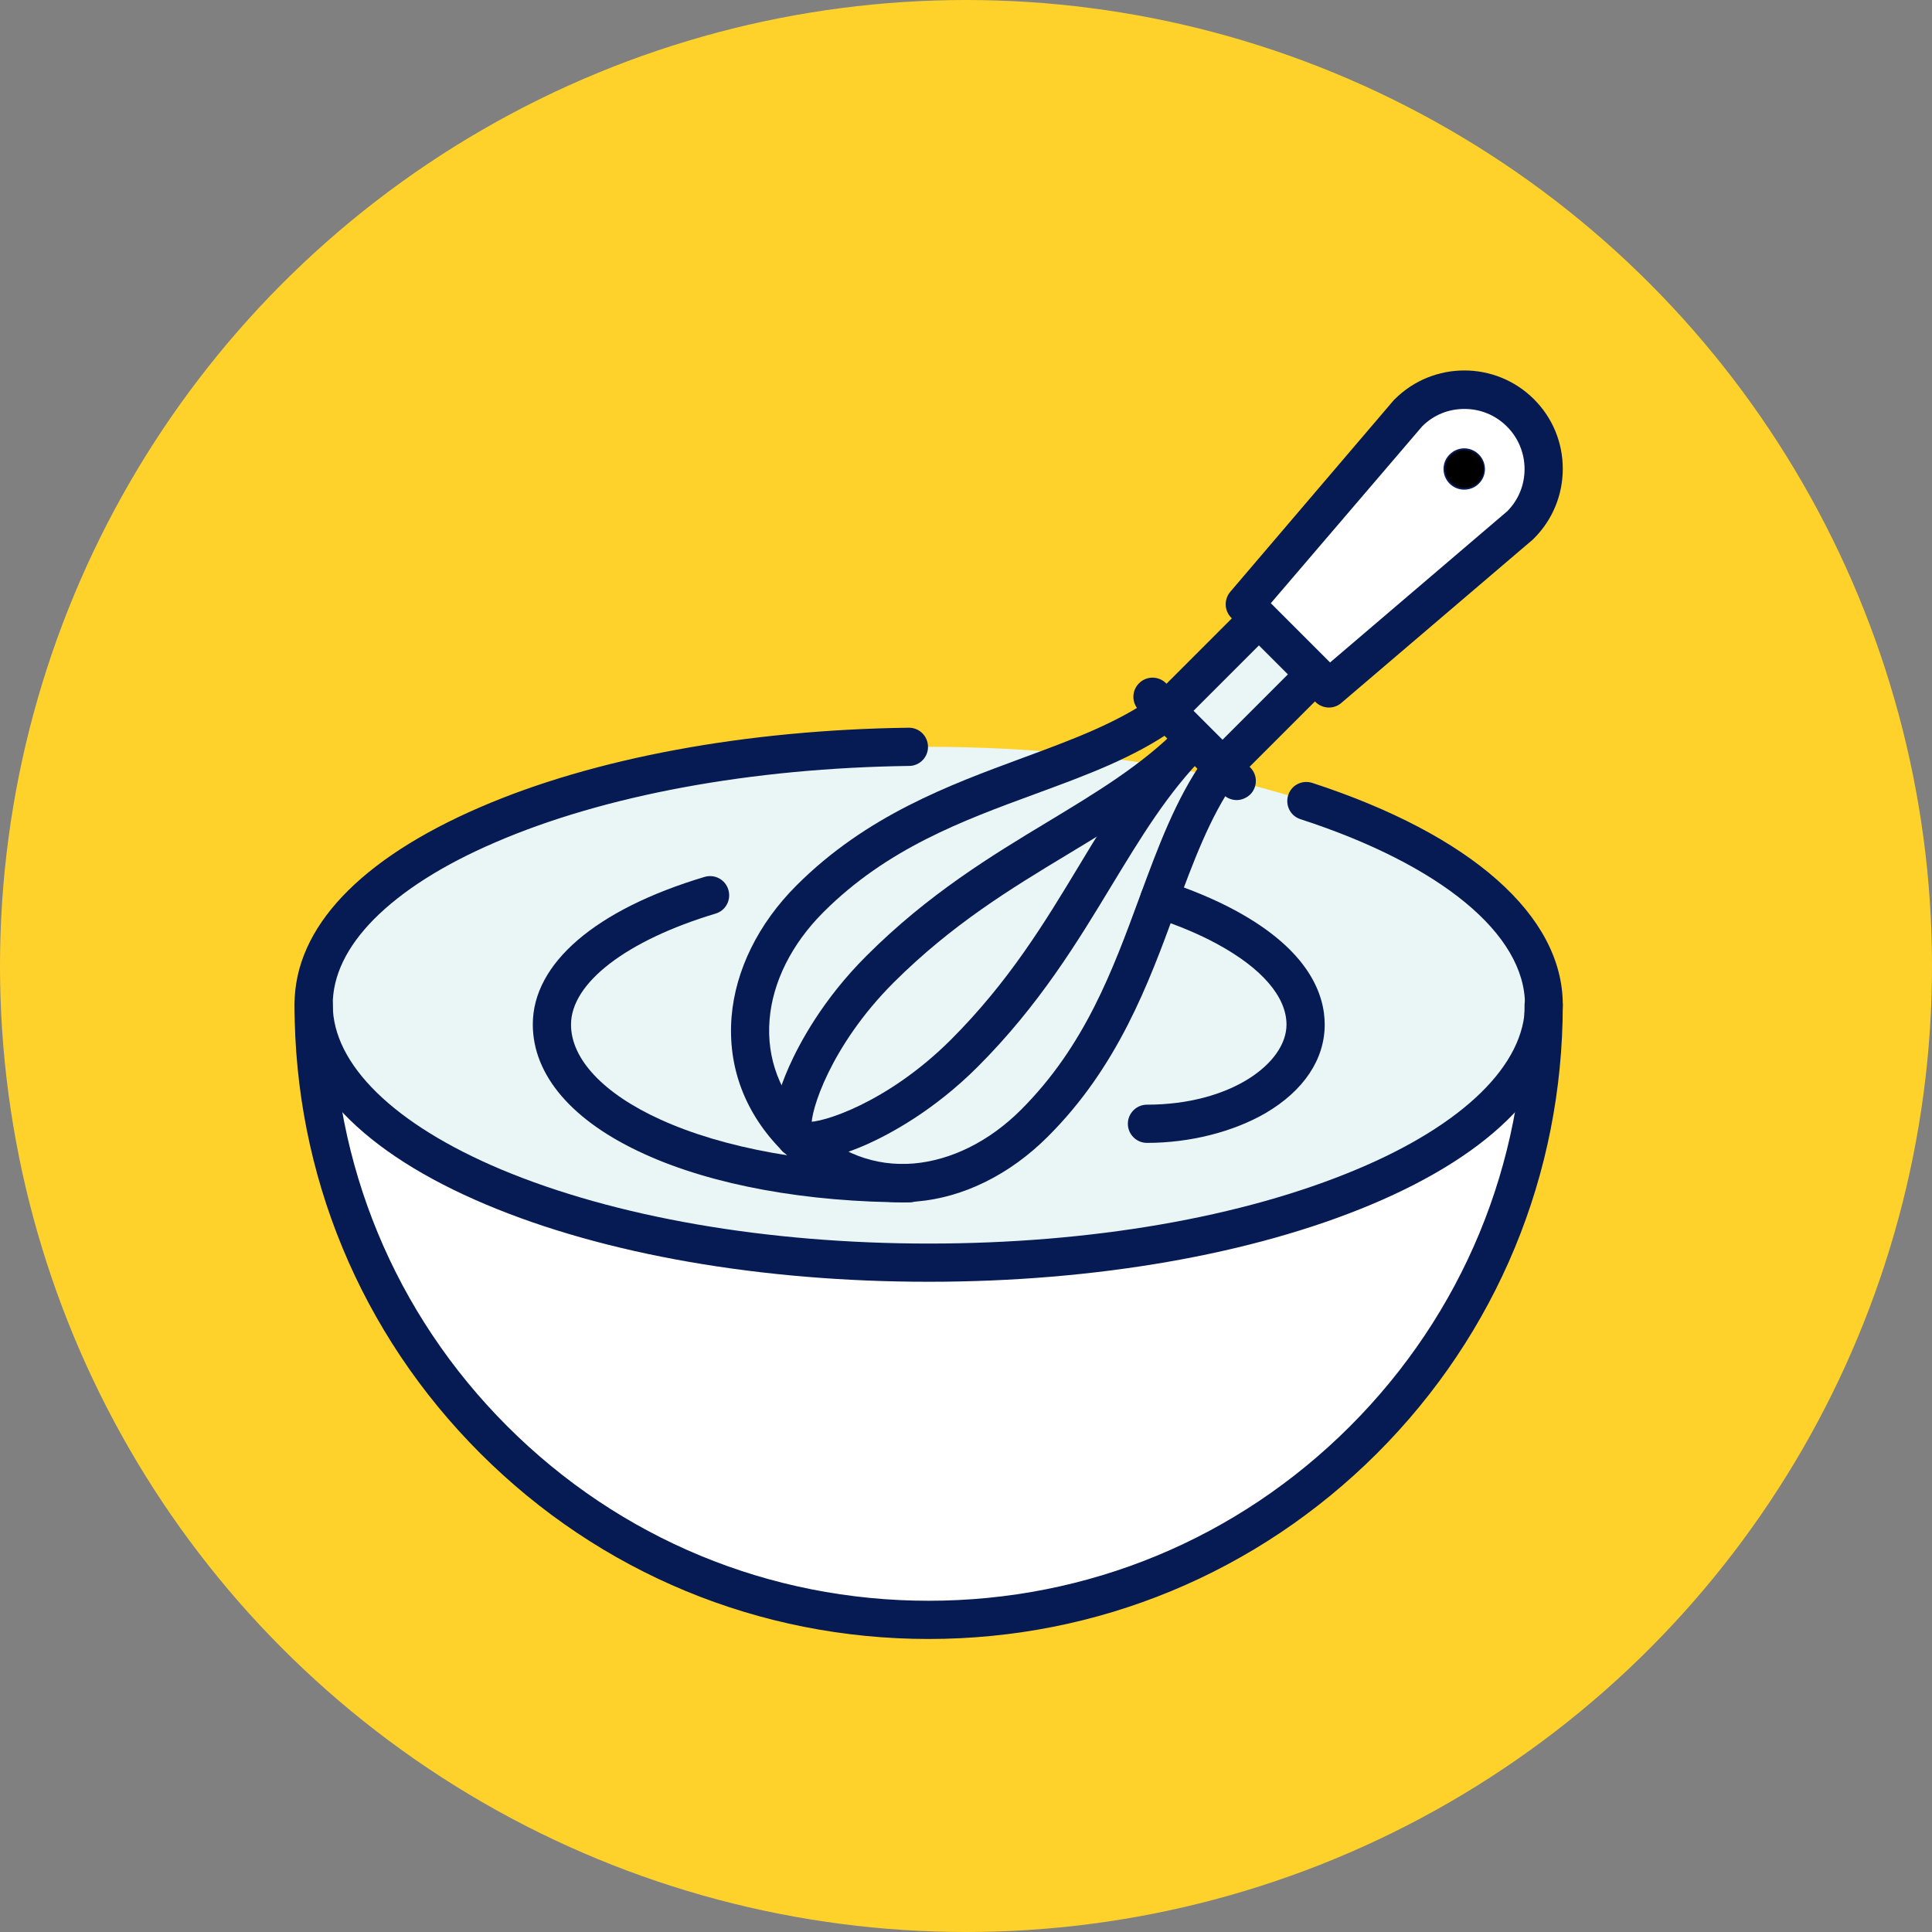 <?xml version="1.0" encoding="utf-8"?>
<!-- Generator: Adobe Illustrator 26.3.1, SVG Export Plug-In . SVG Version: 6.00 Build 0)  -->
<svg version="1.1" id="Layer_2_00000088124344076399607570000007543999467206574264_"
	 xmlns="http://www.w3.org/2000/svg" xmlns:xlink="http://www.w3.org/1999/xlink" x="0px" y="0px" viewBox="0 0 900 900"
	 style="enable-background:new 0 0 900 900;" xml:space="preserve">
<rect x="0" y="0" width="900" height="900" fill="#808080" stroke="none"/>
<style type="text/css">
	.st0{fill:#FFD22B;}
	.st1{fill:#EAF5F5;}
	.st2{fill:#FFFFFF;}
	.st3{fill:#061A53;}
</style>
<g id="Layer_4">
	<circle class="st0" cx="450" cy="450" r="450"/>
	<path class="st1" d="M719.1,468C719.1,468,719.1,468,719.1,468L719.1,468c0-66.4-128.3-120.1-286.5-120.1S146.1,401.7,146.1,468
		l0,0c0,0,0,0,0,0l0,0c0,0,0,0,0,0c0,158.2,128.3,286.5,286.5,286.5S719.1,626.3,719.1,468C719.1,468.1,719.1,468.1,719.1,468
		L719.1,468L719.1,468z"/>
	<path class="st2" d="M719.1,468c0,66.4-128.3,120.1-286.5,120.1S146.1,534.4,146.1,468c0,0,0,0,0,0l0,0c0,0,0,0,0,0
		c0,158.2,128.3,286.5,286.5,286.5S719.1,626.3,719.1,468C719.1,468.1,719.1,468.1,719.1,468L719.1,468L719.1,468L719.1,468z"/>
	<g id="mix">
		
			<rect x="547.5" y="304.2" transform="matrix(0.707 -0.707 0.707 0.707 -58.859 503.19)" class="st1" width="60.9" height="37"/>
		<path class="st1" d="M656,192.3c14.4-14.4,37.8-14.4,52.3,0s14.4,37.8,0,52.3l-89.2,76.1l-39.2-39.2L656,192.3z"/>
		<path class="st3" d="M432.6,763.5c-78.9,0-153.1-30.7-208.9-86.5s-86.5-130-86.5-208.9c0-4.9,4-8.9,8.9-8.9s8.9,4,8.9,8.9
			c0,74.1,28.9,143.9,81.3,196.3c52.4,52.4,122.1,81.3,196.3,81.3s143.9-28.9,196.3-81.3s81.3-122.2,81.3-196.3c0-4.9,4-8.9,8.9-8.9
			s8.9,4,8.9,8.9c0,78.9-30.7,153.1-86.5,208.9C585.7,732.7,511.5,763.5,432.6,763.5L432.6,763.5z"/>
		<path class="st3" d="M569.5,366.1c-2.3,0-4.6-0.9-6.3-2.6c-3.5-3.5-3.5-9.1,0-12.6l43-43c3.5-3.5,9.1-3.5,12.6,0s3.5,9.1,0,12.6
			l-43,43C574.1,365.3,571.8,366.1,569.5,366.1z"/>
		<path class="st3" d="M543.4,340c-2.3,0-4.6-0.9-6.3-2.6c-3.5-3.5-3.5-9.1,0-12.6l43-43c3.5-3.5,9.1-3.5,12.6,0s3.5,9.1,0,12.6
			l-43,43C547.9,339.1,545.7,340,543.4,340z"/>
		<path class="st2" d="M656,192.3c14.4-14.4,37.8-14.4,52.3,0s14.4,37.8,0,52.3l-89.2,76.1l-39.2-39.2L656,192.3z"/>
		<path class="st3" d="M619.1,329.6c-2.3,0-4.6-0.9-6.3-2.6l-39.2-39.2c-3.3-3.3-3.5-8.5-0.5-12.1l76.1-89.2
			c0.2-0.2,0.3-0.4,0.5-0.5c17.9-17.9,47-17.9,64.9,0c8.7,8.7,13.4,20.2,13.4,32.4s-4.8,23.8-13.4,32.4c-0.2,0.2-0.3,0.3-0.5,0.5
			l-89.2,76.1C623.2,328.9,621.1,329.6,619.1,329.6L619.1,329.6z M592,281l27.6,27.6l82.6-70.5c5.2-5.3,8-12.2,8-19.6
			s-2.9-14.5-8.2-19.8s-12.3-8.2-19.8-8.2s-14.3,2.8-19.6,8L592,281L592,281z"/>
		<path class="st3" d="M576.1,372.7c-2.3,0-4.6-0.9-6.3-2.6l-39.2-39.2c-3.5-3.5-3.5-9.1,0-12.6s9.1-3.5,12.6,0l39.2,39.2
			c3.5,3.5,3.5,9.1,0,12.6C580.6,371.8,578.3,372.7,576.1,372.7z"/>
		<path class="st3" d="M420.3,560.1c-20.9,0-40.1-8.2-55.8-24c-3.5-3.5-3.5-9.1,0-12.6s9.1-3.5,12.6,0c13.6,13.6,30.4,20,48.5,18.5
			c17.5-1.5,35.3-10.3,50-25c29.8-29.8,42.7-64.9,55.2-98.9c8.7-23.6,16.9-45.9,30.3-64.9c2.8-4,8.4-5,12.4-2.1
			c4,2.8,5,8.4,2.1,12.4c-12,17-19.8,38.2-28.1,60.7c-12.5,34.1-26.8,72.8-59.4,105.3c-17.7,17.7-39.4,28.4-61.1,30.2
			C424.8,560,422.5,560.1,420.3,560.1L420.3,560.1z"/>
		<path class="st3" d="M376.7,540.4c-4.9,0-9.2-1.2-12.2-4.2c-3.5-3.5-3.5-9.1,0-12.6c3.1-3.1,8-3.4,11.4-1
			c6.6,0.8,37.5-8.8,67-38.2c27.2-27.2,43.8-54.7,59.8-81.2c14-23.2,27.3-45.1,46.2-64.1c3.5-3.5,9.1-3.5,12.6,0s3.5,9.1,0,12.6
			c-17.4,17.4-30.1,38.5-43.6,60.7c-15.8,26.1-33.7,55.8-62.5,84.6c-20.5,20.5-41.1,31.4-51.6,36.1
			C395.4,536.8,385.1,540.4,376.7,540.4L376.7,540.4z"/>
		<path class="st3" d="M370.8,538.8c-2.3,0-4.6-0.9-6.3-2.6c-17.4-17.4-25.6-39.1-23.7-62.6c1.8-21.7,12.5-43.4,30.2-61.1
			c32.6-32.6,71.2-46.8,105.3-59.4C498.8,344.8,520,337,537,325c4-2.8,9.6-1.9,12.4,2.1c2.8,4,1.9,9.6-2.1,12.4
			c-18.9,13.4-41.2,21.6-64.9,30.3c-34,12.5-69.1,25.4-98.9,55.2c-14.7,14.7-23.6,32.5-25,50c-1.5,18.1,4.9,34.9,18.5,48.5
			c3.5,3.5,3.5,9.1,0,12.6C375.3,537.9,373,538.8,370.8,538.8L370.8,538.8z"/>
		<path class="st3" d="M370.8,538.8c-2.3,0-4.6-0.9-6.3-2.6c-4.5-4.5-7.7-15.1,3.1-39.4c4.7-10.5,15.5-31.1,36.1-51.6
			c28.8-28.8,58.4-46.7,84.6-62.5c22.3-13.5,43.3-26.1,60.7-43.6c3.5-3.5,9.1-3.5,12.6,0s3.5,9.1,0,12.6c-19,19-40.9,32.2-64.1,46.2
			c-26.5,16-53.9,32.6-81.2,59.8c-29.5,29.5-39,60.4-38.2,67c2.5,3.5,2.1,8.3-1,11.4C375.3,537.9,373,538.8,370.8,538.8L370.8,538.8
			z M378.1,525.2L378.1,525.2L378.1,525.2z"/>
		<path class="st3" d="M534.3,532.4c-4.9,0-8.9-4-8.9-8.9s4-8.9,8.9-8.9c38.9,0,65-19.3,65-37.3c0-12.9-11.4-26.2-32.2-37.5
			c-8.6-4.7-18.7-8.9-29.8-12.5c-4.7-1.5-7.2-6.5-5.7-11.2s6.5-7.2,11.2-5.7c12.2,4,23.2,8.6,32.8,13.8
			c34.3,18.6,41.5,39.2,41.5,53.1c0,16.2-9.8,30.8-27.5,41.2C574.4,527.3,554.3,532.4,534.3,532.4L534.3,532.4z"/>
		<path class="st3" d="M423.4,560.1c-47.6,0-91.4-8-123.2-22.5c-33.6-15.2-52-36.7-52-60.4c0-28.4,29.2-53.5,80-68.7
			c4.7-1.4,9.7,1.2,11.1,6c1.4,4.7-1.2,9.7-6,11.1c-41.5,12.5-67.3,32.3-67.3,51.7c0,16.1,15.2,32.2,41.6,44.2
			c29.6,13.5,70.8,20.9,115.9,20.9c4.9,0,8.9,4,8.9,8.9S428.3,560.1,423.4,560.1L423.4,560.1z"/>
		<path class="st3" d="M432.6,597.1c-77.7,0-150.9-12.7-206-35.9c-57.6-24.2-89.4-57.3-89.4-93.2s30.6-67.8,86.3-91.9
			c53.1-23,124.1-36.1,199.8-37.1c0,0,0.1,0,0.1,0c4.9,0,8.8,3.9,8.9,8.8c0.1,4.9-3.9,9-8.8,9c-73.4,1-142,13.6-193,35.7
			c-24.4,10.5-43.3,22.6-56.4,35.8C161.4,441.2,155,454.6,155,468c0,27.9,28.6,55.8,78.5,76.8c53,22.2,123.8,34.5,199.2,34.5
			s146.1-12.2,199.2-34.5c49.9-20.9,78.5-48.9,78.5-76.8c0-32.8-39.1-65.1-104.6-86.4c-4.7-1.5-7.2-6.5-5.7-11.2s6.5-7.2,11.2-5.7
			C685.4,388.9,728,426.6,728,468c0,35.9-31.7,69-89.4,93.2C583.5,584.3,510.3,597.1,432.6,597.1L432.6,597.1z"/>
		<path class="st1" d="M718.9,463.1c0,0.2,0,0.4,0,0.6C718.9,463.6,718.9,463.4,718.9,463.1z"/>
		<path class="st1" d="M719,464.8c0,0.3,0,0.5,0,0.8C719,465.3,719,465,719,464.8z"/>
		<path class="st1" d="M718.7,461.6c0,0.1,0,0.3,0.1,0.5C718.7,461.9,718.7,461.7,718.7,461.6z"/>
		<path class="st1" d="M719.1,466.4c0,0.5,0,0.9,0,1.4C719.1,467.3,719.1,466.9,719.1,466.4z"/>
		<path class="st1" d="M718.5,460.2c0,0.1,0,0.1,0,0.2C718.5,460.3,718.5,460.2,718.5,460.2z"/>
	</g>
	<path d="M675.6,211.9c-3.6,3.6-3.6,9.5,0,13.1s9.5,3.6,13.1,0s3.6-9.5,0-13.1S679.2,208.3,675.6,211.9z"/>
	<path class="st3" d="M682.1,228.1c-2.6,0-5-1-6.8-2.8c-3.8-3.8-3.8-9.9,0-13.6l0,0c3.8-3.8,9.8-3.8,13.6,0s3.8,9.9,0,13.6
		C687.1,227.1,684.7,228.1,682.1,228.1z M675.9,212.2L675.9,212.2c-3.5,3.5-3.5,9.1,0,12.5c1.7,1.7,3.9,2.6,6.3,2.6s4.6-0.9,6.3-2.6
		c3.5-3.5,3.5-9.1,0-12.5C685,208.8,679.3,208.8,675.9,212.2L675.9,212.2z"/>
</g>
</svg>

